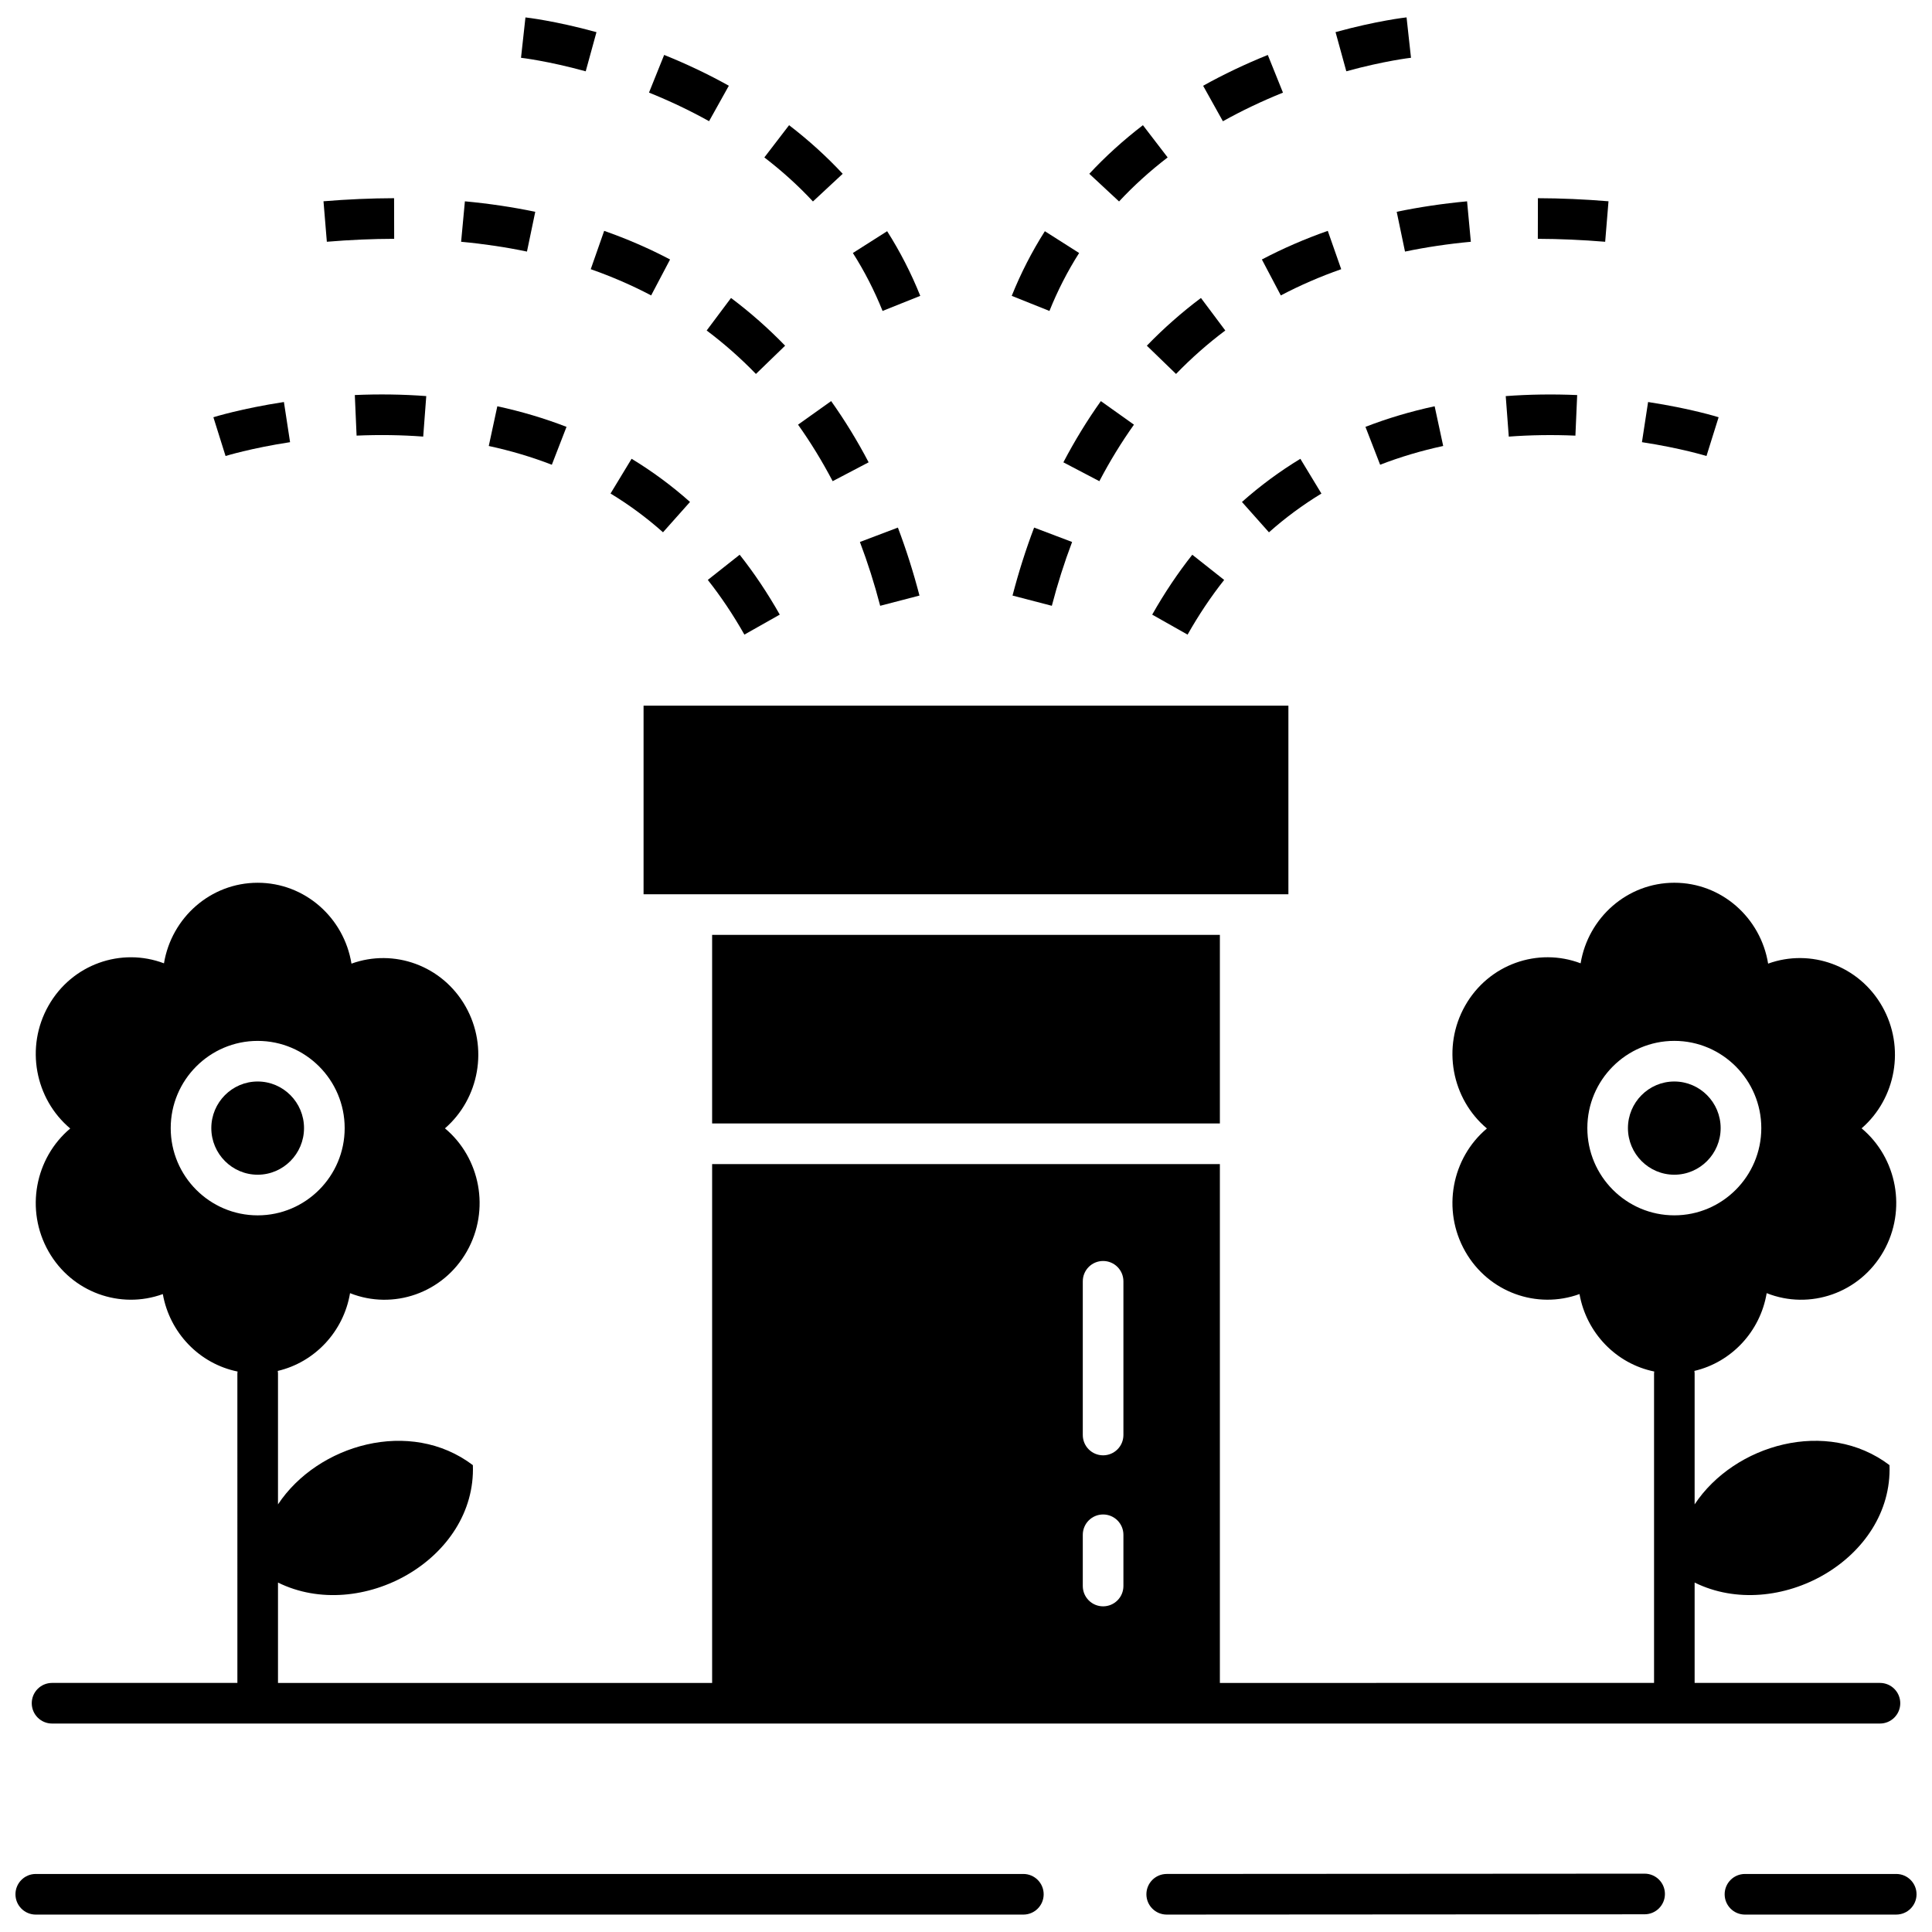 <?xml version="1.0" encoding="UTF-8"?>
<!-- Uploaded to: SVG Repo, www.svgrepo.com, Generator: SVG Repo Mixer Tools -->
<svg width="800px" height="800px" version="1.1" viewBox="144 144 512 512" xmlns="http://www.w3.org/2000/svg">
 <defs>
  <clipPath id="e">
   <path d="m282 148.09h21v14.906h-21z"/>
  </clipPath>
  <clipPath id="d">
   <path d="m497 148.09h21v14.906h-21z"/>
  </clipPath>
  <clipPath id="c">
   <path d="m601 640h50.902v11.902h-50.902z"/>
  </clipPath>
  <clipPath id="b">
   <path d="m447 640h139v11.902h-139z"/>
  </clipPath>
  <clipPath id="a">
   <path d="m148.09 640h272.91v11.902h-272.91z"/>
  </clipPath>
 </defs>
 <path d="m273.53 262.19c5.805 1.25 11.426 2.922 16.711 4.973l3.891-10.039c-5.809-2.254-11.98-4.09-18.336-5.457z"/>
 <path d="m326.86 277.02c-4.793-4.266-10-8.113-15.48-11.438l-5.582 9.207c4.922 2.984 9.602 6.441 13.906 10.273z"/>
 <path d="m340.02 291.01-8.445 6.676c3.504 4.434 6.766 9.309 9.695 14.492l9.375-5.297c-3.203-5.664-6.777-11.008-10.625-15.871z"/>
 <path d="m220.87 261.18-1.629-10.641c-11.27 1.727-18.395 3.945-18.691 4.035l3.223 10.273c0.059-0.02 6.707-2.074 17.098-3.668z"/>
 <path d="m238.03 248.69 0.469 10.754c5.961-0.262 11.938-0.172 17.656 0.258l0.809-10.734c-6.144-0.465-12.547-0.555-18.934-0.277z"/>
 <path d="m344.33 243.1 7.734-7.488c-4.445-4.59-9.266-8.844-14.336-12.645l-6.453 8.617c4.613 3.461 9.004 7.336 13.055 11.516z"/>
 <path d="m316.56 222.29 5.016-9.523c-5.516-2.906-11.391-5.457-17.465-7.586l-3.559 10.16c5.574 1.949 10.961 4.289 16.008 6.949z"/>
 <path d="m248.46 207.29-0.023-10.766c-6.039 0.016-12.332 0.289-18.707 0.816l0.887 10.73c6.086-0.508 12.094-0.77 17.844-0.781z"/>
 <path d="m285.85 200.13c-5.973-1.246-12.246-2.18-18.648-2.777l-1 10.719c6 0.559 11.871 1.434 17.449 2.598z"/>
 <path d="m355.49 256.54c3.32 4.664 6.406 9.703 9.172 14.977l9.535-5c-2.992-5.703-6.336-11.164-9.934-16.223z"/>
 <path d="m387.67 301.83c-1.605-6.172-3.531-12.234-5.719-18.016l-10.066 3.816c2.055 5.422 3.863 11.109 5.371 16.91z"/>
 <path d="m387.88 222.4c-2.398-5.981-5.352-11.742-8.777-17.129l-9.082 5.777c3.07 4.824 5.719 9.996 7.871 15.359z"/>
 <path d="m337.15 166.72c-5.394-3.012-11.164-5.758-17.141-8.164l-4.019 9.984c5.559 2.238 10.914 4.789 15.918 7.578z"/>
 <path d="m359.44 197.39 7.883-7.332c-4.266-4.586-9.043-8.918-14.207-12.879l-6.555 8.543c4.688 3.594 9.02 7.519 12.879 11.668z"/>
 <g clip-path="url(#e)">
  <path d="m302.07 152.52c-11.023-3.027-18.508-3.867-18.82-3.902l-1.176 10.699c0.07 0.008 7.016 0.797 17.145 3.582z"/>
 </g>
 <path d="m488.61 265.59c-5.481 3.324-10.688 7.172-15.48 11.438l7.156 8.043c4.305-3.832 8.984-7.285 13.906-10.273z"/>
 <path d="m597.84 259.71 1.613-5.137c-0.297-0.094-7.422-2.309-18.691-4.035l-1.629 10.641c10.391 1.594 17.035 3.648 17.102 3.668z"/>
 <path d="m459.97 291.01c-3.848 4.867-7.422 10.207-10.625 15.875l9.375 5.297c2.93-5.184 6.191-10.062 9.695-14.492z"/>
 <path d="m509.75 267.16c5.285-2.047 10.906-3.723 16.711-4.973l-2.266-10.523c-6.356 1.367-12.523 3.203-18.336 5.457z"/>
 <path d="m561.5 259.45 0.469-10.754c-6.387-0.277-12.793-0.184-18.934 0.277l0.809 10.734c5.719-0.43 11.691-0.52 17.656-0.258z"/>
 <path d="m444.51 256.54-8.77-6.242c-3.602 5.059-6.945 10.516-9.934 16.223l9.535 5c2.762-5.277 5.848-10.316 9.168-14.98z"/>
 <path d="m412.33 301.83 10.418 2.711c1.508-5.801 3.316-11.488 5.371-16.91l-10.066-3.816c-2.191 5.781-4.117 11.844-5.723 18.016z"/>
 <path d="m455.66 243.1c4.047-4.184 8.441-8.059 13.055-11.516l-6.453-8.617c-5.07 3.797-9.891 8.051-14.336 12.645z"/>
 <path d="m570.27 197.34c-6.375-0.527-12.672-0.801-18.707-0.816l-0.023 10.766c5.754 0.016 11.758 0.277 17.848 0.781z"/>
 <path d="m516.34 210.67c5.578-1.164 11.445-2.039 17.449-2.598l-1-10.719c-6.402 0.598-12.676 1.531-18.648 2.777z"/>
 <path d="m483.43 222.29c5.051-2.66 10.434-5 16.004-6.949l-3.559-10.16c-6.07 2.129-11.945 4.68-17.465 7.586z"/>
 <g clip-path="url(#d)">
  <path d="m517.93 159.31-0.59-5.352-0.586-5.352c-0.312 0.035-7.797 0.875-18.82 3.902l2.852 10.379c10.129-2.777 17.074-3.57 17.145-3.578z"/>
 </g>
 <path d="m453.44 185.72-6.555-8.543c-5.16 3.961-9.941 8.293-14.207 12.879l7.883 7.332c3.859-4.144 8.191-8.07 12.879-11.668z"/>
 <path d="m429.98 211.05-9.082-5.777c-3.426 5.387-6.379 11.148-8.777 17.129l9.992 4.008c2.148-5.363 4.797-10.531 7.867-15.359z"/>
 <path d="m484 168.55-4.019-9.984c-5.981 2.406-11.746 5.152-17.141 8.164l5.242 9.402c5.004-2.793 10.359-5.344 15.918-7.582z"/>
 <path d="m599.99 442.96c0-6.812-5.512-12.352-12.285-12.352-6.773 0-12.285 5.539-12.285 12.352s5.512 12.352 12.285 12.352c6.777 0 12.285-5.543 12.285-12.352z"/>
 <path d="m206.91 589.99h-49.113c-2.973 0-5.383 2.41-5.383 5.383s2.41 5.383 5.383 5.383h484.41c2.973 0 5.383-2.41 5.383-5.383s-2.41-5.383-5.383-5.383h-49.113v-26.598c21.93 10.816 52.559-6.168 51.645-31.117-16.59-12.582-41.133-5.484-51.645 10.398v-34.691c0-0.234-0.039-0.453-0.066-0.676 9.816-2.301 17.449-10.418 19.16-20.609 11.398 4.531 24.652 0.039 30.961-11.074 6.25-11.016 3.547-24.789-5.805-32.605 9.074-7.863 11.633-21.43 5.461-32.309-6.172-10.879-19.004-15.406-30.234-11.34-1.973-12.156-12.344-21.434-24.852-21.434-12.48 0-22.836 9.234-24.84 21.352-11.316-4.293-24.355 0.211-30.594 11.207-6.238 10.996-3.559 24.738 5.758 32.562-9.312 7.824-11.996 21.566-5.758 32.562 6.188 10.898 19.051 15.422 30.297 11.32 1.836 10.316 9.734 18.473 19.809 20.527-0.016 0.172-0.051 0.34-0.051 0.516v82.008l-115.06 0.004v-137.5h-134.56v137.5h-115.05v-26.598c21.93 10.816 52.559-6.168 51.645-31.117-16.59-12.582-41.133-5.484-51.645 10.398v-34.691c0-0.234-0.039-0.453-0.066-0.676 9.816-2.301 17.449-10.418 19.16-20.609 11.398 4.531 24.652 0.039 30.961-11.074 6.25-11.016 3.547-24.789-5.809-32.605 9.074-7.863 11.633-21.43 5.461-32.309-6.172-10.879-19.004-15.406-30.234-11.34-1.973-12.156-12.344-21.434-24.852-21.434-12.48 0-22.836 9.234-24.84 21.352-11.316-4.293-24.355 0.211-30.594 11.207-6.246 11-3.562 24.738 5.75 32.562-9.312 7.824-11.996 21.566-5.758 32.562 6.188 10.898 19.051 15.422 30.297 11.32 1.836 10.316 9.734 18.473 19.809 20.527-0.016 0.172-0.051 0.34-0.051 0.516zm357.75-147.03c0-12.746 10.34-23.117 23.051-23.117 12.711 0 23.051 10.371 23.051 23.117 0 12.746-10.34 23.117-23.051 23.117-12.711 0-23.051-10.371-23.051-23.117zm-133.71 40.598c0-2.973 2.41-5.383 5.383-5.383 2.973 0 5.383 2.41 5.383 5.383v40.734c0 2.973-2.41 5.383-5.383 5.383-2.973 0-5.383-2.41-5.383-5.383zm0 67.176c0-2.973 2.41-5.383 5.383-5.383 2.973 0 5.383 2.41 5.383 5.383v13.578c0 2.973-2.41 5.383-5.383 5.383-2.973 0-5.383-2.41-5.383-5.383zm-241.71-107.77c0-12.746 10.34-23.117 23.051-23.117 12.711 0 23.051 10.371 23.051 23.117 0 12.746-10.34 23.117-23.051 23.117-12.711 0-23.051-10.371-23.051-23.117z"/>
 <path d="m224.57 442.96c0-6.812-5.512-12.352-12.285-12.352-6.773 0-12.285 5.539-12.285 12.352s5.512 12.352 12.285 12.352c6.773 0 12.285-5.543 12.285-12.352z"/>
 <path d="m314.55 331.01h170.89v49.98h-170.89z"/>
 <path d="m332.72 391.75h134.56v49.977h-134.56z"/>
 <g clip-path="url(#c)">
  <path d="m646.52 640.62h-40.086c-2.973 0-5.383 2.41-5.383 5.383s2.41 5.383 5.383 5.383l40.086-0.004c2.973 0 5.383-2.41 5.383-5.383 0-2.969-2.41-5.379-5.383-5.379z"/>
 </g>
 <g clip-path="url(#b)">
  <path d="m579.84 640.54-126.65 0.078c-2.973 0-5.383 2.41-5.383 5.383s2.41 5.383 5.383 5.383l126.65-0.078c2.973 0 5.383-2.41 5.383-5.383 0-2.973-2.41-5.383-5.383-5.383z"/>
 </g>
 <g clip-path="url(#a)">
  <path d="m415.2 640.62h-261.72c-2.973 0-5.383 2.41-5.383 5.383s2.41 5.383 5.383 5.383h261.72c2.973 0 5.383-2.41 5.383-5.383s-2.41-5.383-5.383-5.383z"/>
 </g>
</svg>